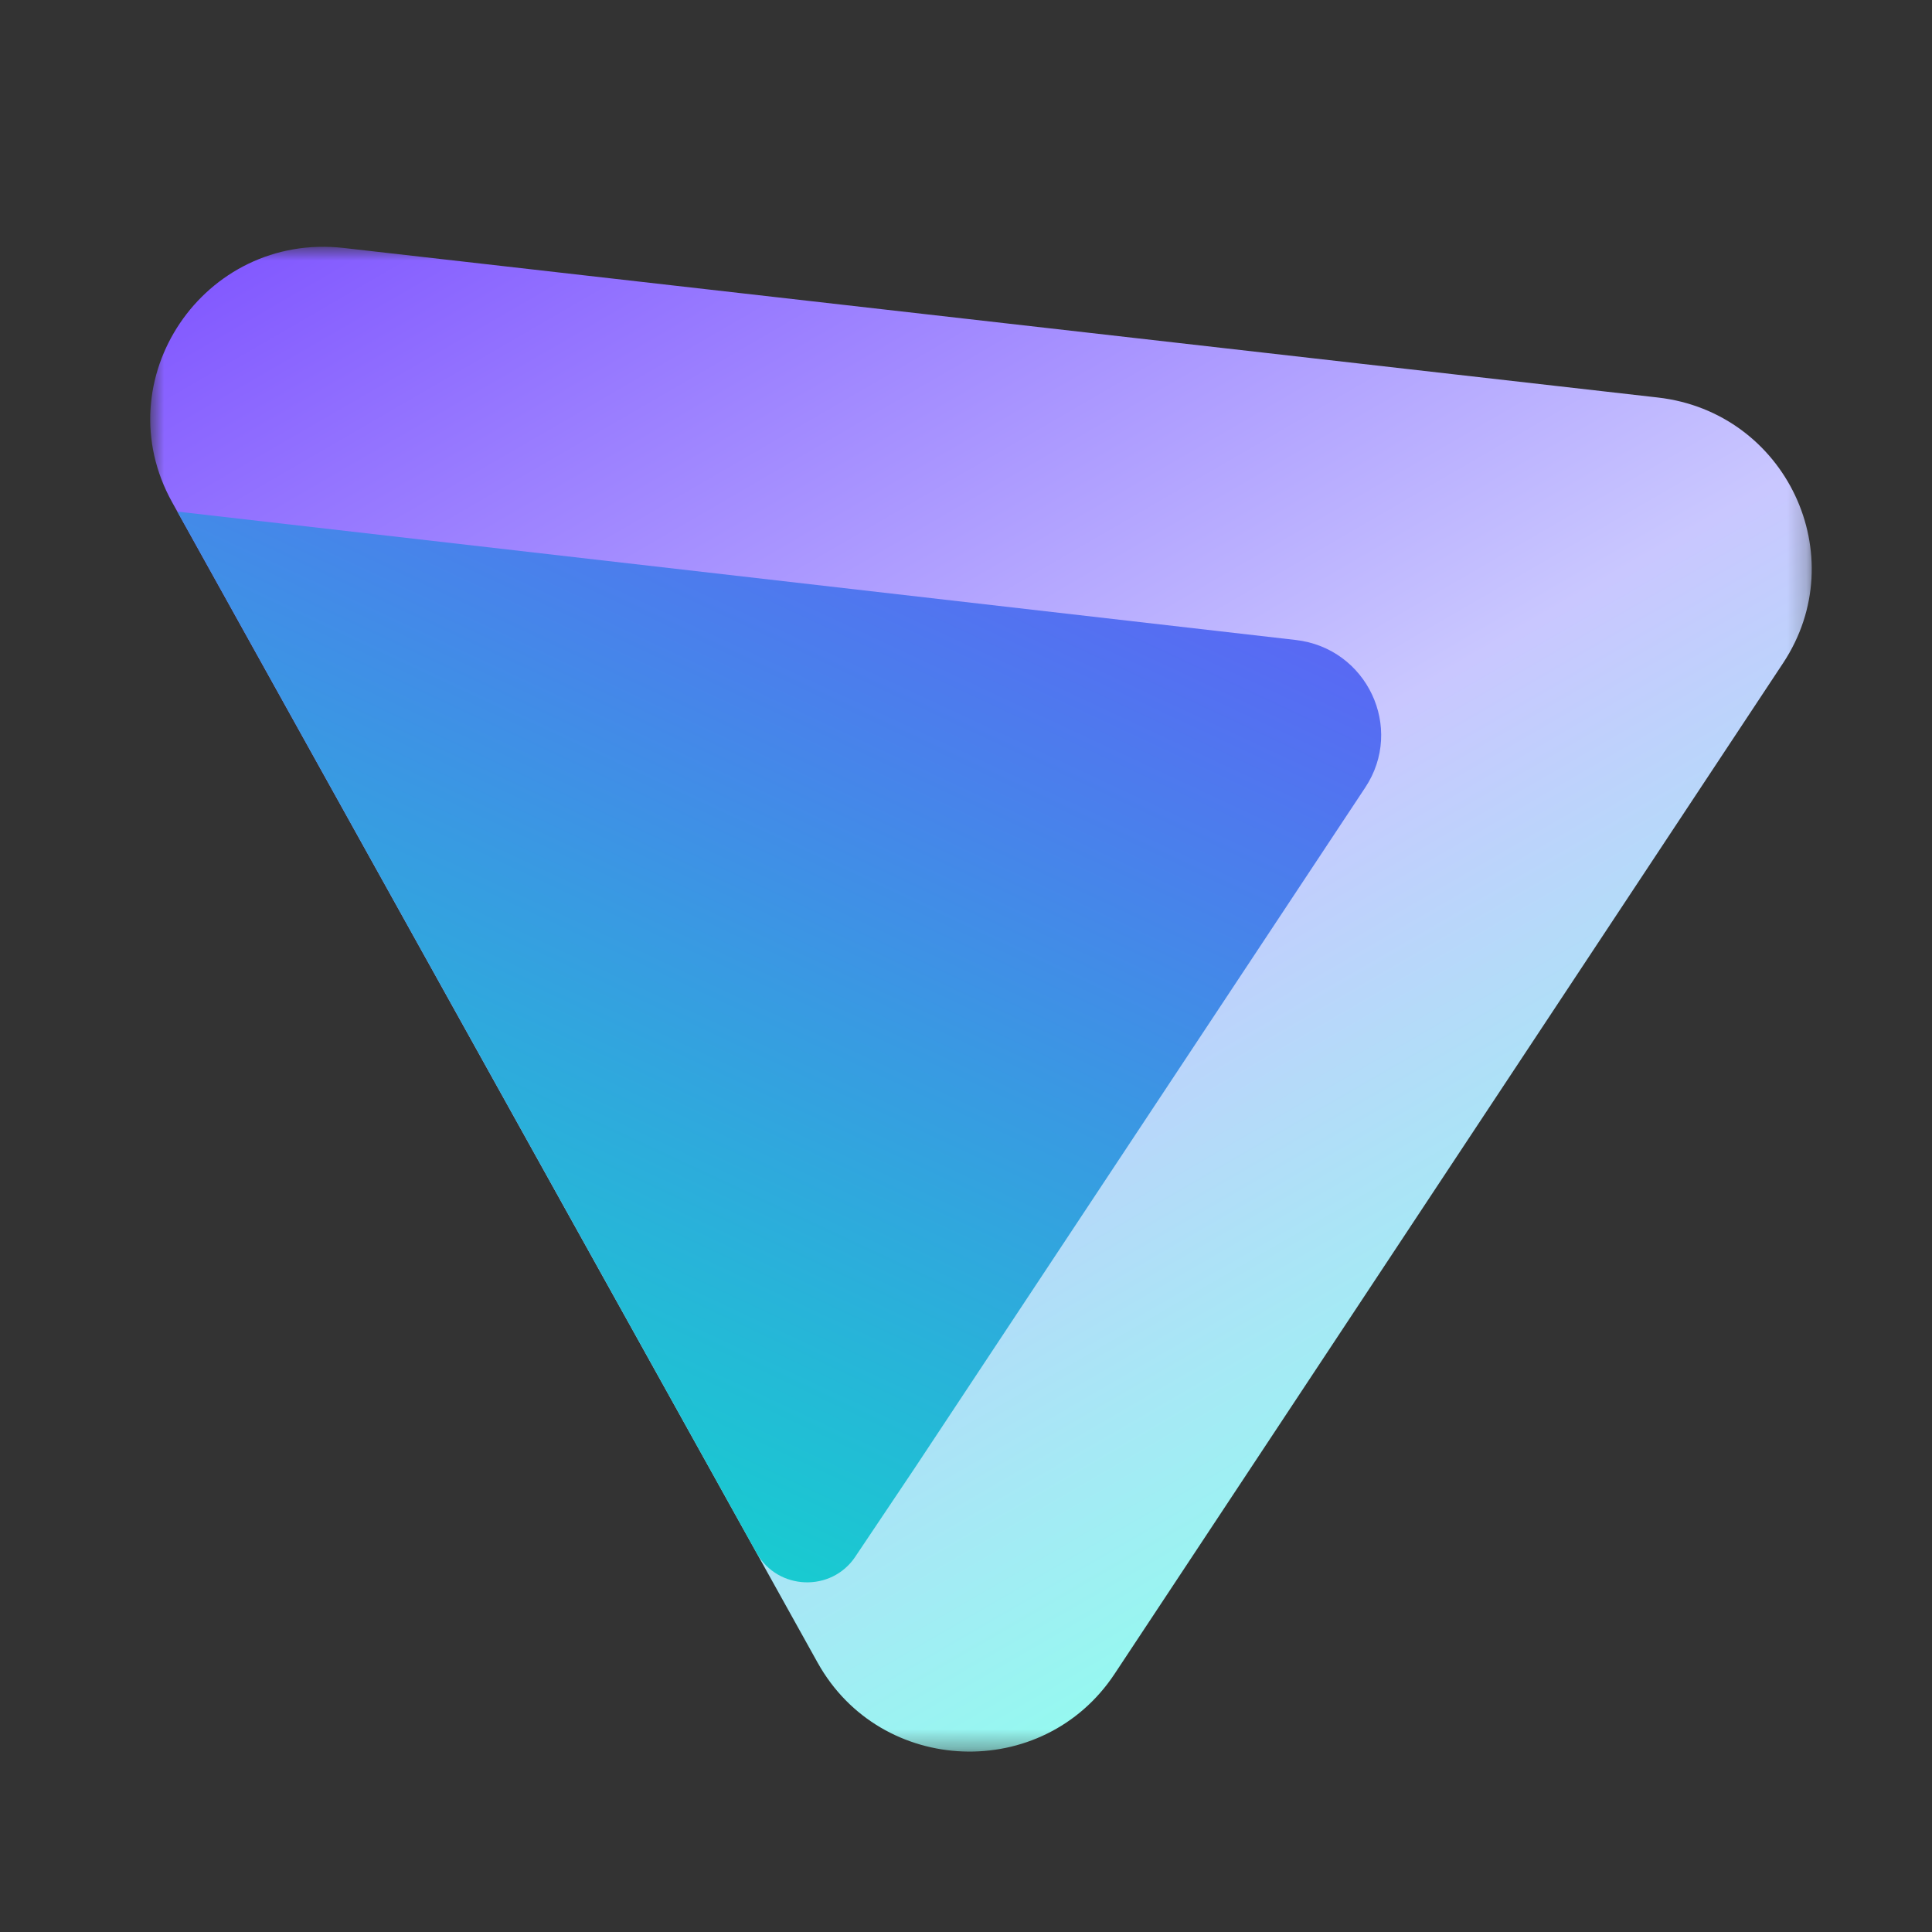 <svg width="100" height="100" fill="none" xmlns="http://www.w3.org/2000/svg"><rect width="100%" height="100%" fill="#333333" stroke="none"/><mask id="a" style="mask-type:luminance" maskUnits="userSpaceOnUse" x="7" y="12" width="87" height="79"><path d="M93.777 12.777h-86v77.887h86V12.777Z" fill="#fff"/></mask><g mask="url(#a)"><path fill-rule="evenodd" clip-rule="evenodd" d="M42.32 86.058c3.269 5.875 11.66 6.192 15.372.581l34.602-52.32c3.668-5.548.158-12.987-6.486-13.744l-68.012-7.739c-7.248-.824-12.411 6.82-8.885 13.162l33.408 60.06Z" fill="url(#b)"/><path d="m44.268 80.577 3.072-4.581 23.325-35.234c2.04-3.08.092-7.213-3.597-7.637L9.18 26.48l29.986 53.908c1.096 1.93 3.863 2.038 5.103.19h-.002Z" fill="url(#c)"/></g><defs><linearGradient id="b" x1="85.544" y1="86.054" x2="30.207" y2="-9.376" gradientUnits="userSpaceOnUse"><stop offset=".066" stop-color="#8EFFEE"/><stop offset=".45" stop-color="#C9C7FF"/><stop offset="1" stop-color="#7341FF"/></linearGradient><linearGradient id="c" x1="90.605" y1="-72.432" x2="13.113" y2="93.315" gradientUnits="userSpaceOnUse"><stop offset=".48" stop-color="#6D4AFF"/><stop offset=".994" stop-color="#00F0C3"/></linearGradient></defs></svg>